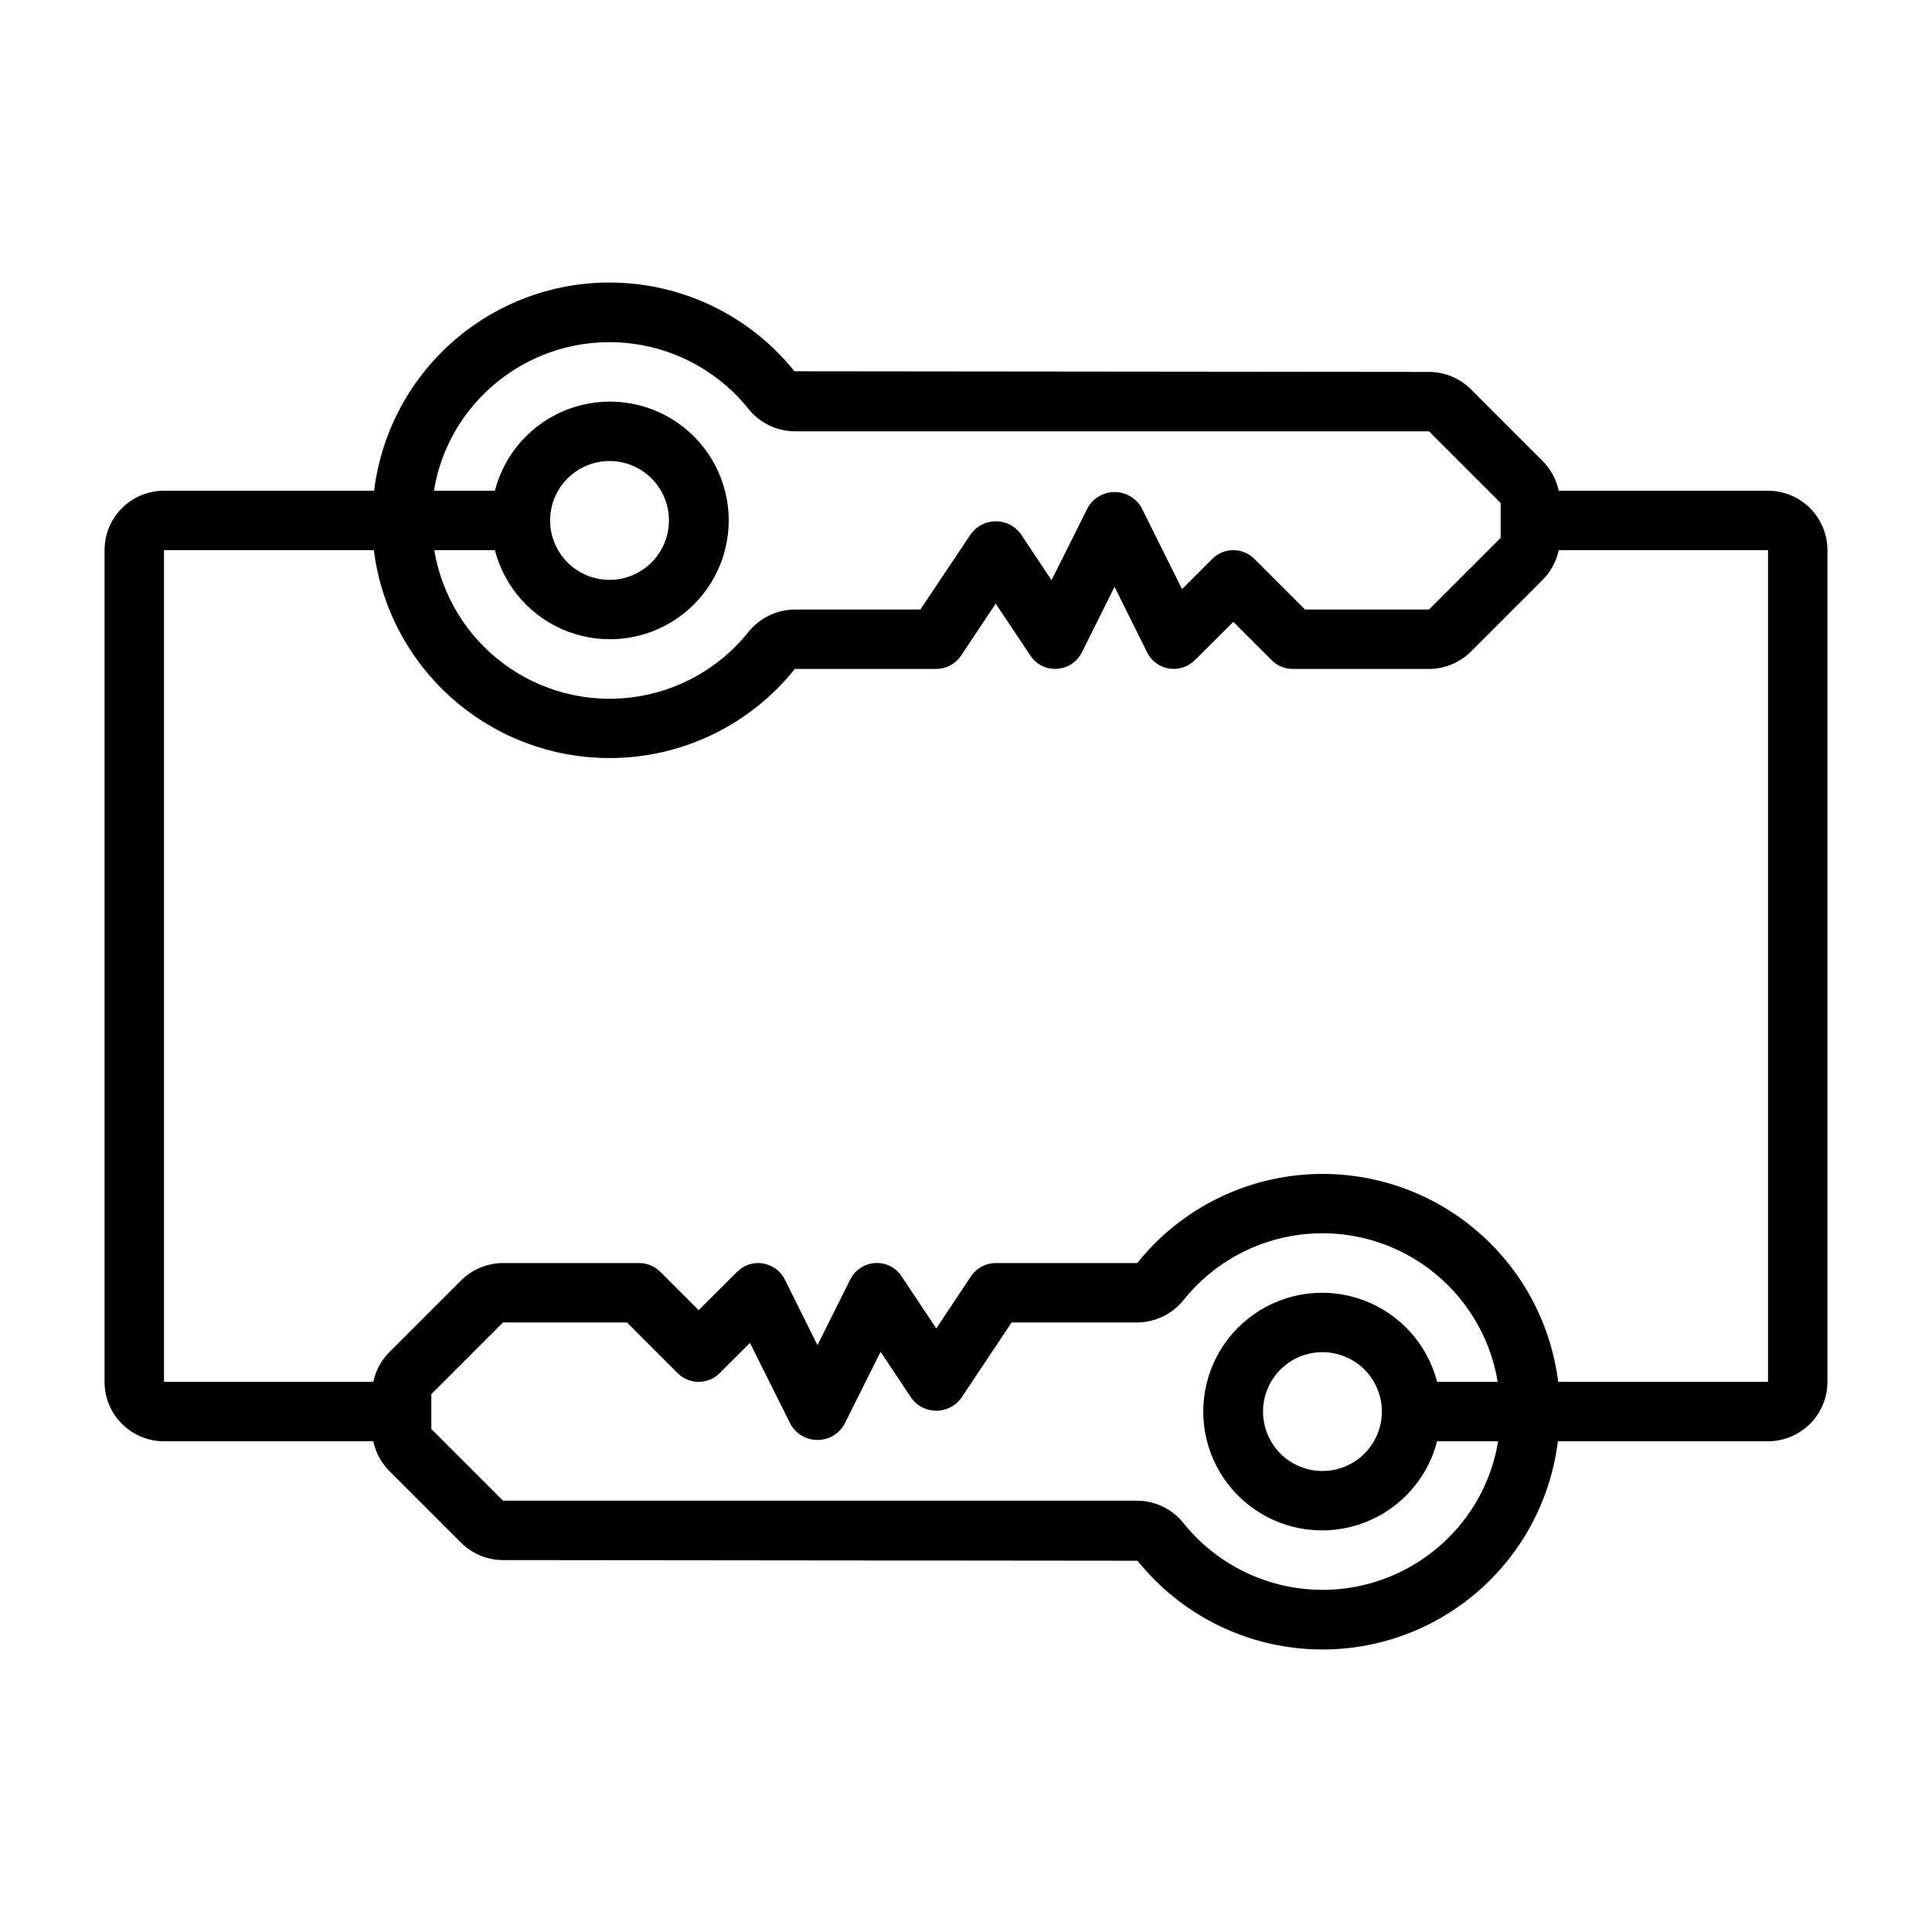 <?xml version="1.0" encoding="UTF-8"?>
<!-- Uploaded to: SVG Repo, www.svgrepo.com, Generator: SVG Repo Mixer Tools -->
<svg fill="#000000" width="800px" height="800px" version="1.1" viewBox="144 144 512 512" xmlns="http://www.w3.org/2000/svg">
 <path d="m612.54 274.05h-55.465c-0.637-2.977-2.113-5.711-4.254-7.871l-19-19.004c-2.961-2.941-6.961-4.602-11.133-4.613l-168.16-0.172h0.004c-10.371-12.93-25.43-21.234-41.895-23.113-16.465-1.879-33.008 2.824-46.023 13.082-13.016 10.258-21.453 25.242-23.473 41.691h-55.688c-4.176 0-8.18 1.656-11.133 4.609-2.953 2.953-4.609 6.957-4.609 11.133v220.42c0 4.176 1.656 8.18 4.609 11.133 2.953 2.953 6.957 4.609 11.133 4.609h55.469c0.633 2.977 2.109 5.711 4.25 7.875l19.004 19c2.957 2.945 6.957 4.602 11.129 4.613l168.16 0.172v0.004c10.371 12.926 25.426 21.23 41.891 23.109s33.008-2.824 46.023-13.082c13.016-10.258 21.453-25.242 23.473-41.691h55.688c4.176 0 8.18-1.656 11.133-4.609s4.613-6.957 4.613-11.133v-220.42c0-4.176-1.66-8.18-4.613-11.133s-6.957-4.609-11.133-4.609zm-342.24-23.617c9.234-10.332 22.539-16.086 36.395-15.738 13.852 0.348 26.855 6.762 35.562 17.543 2.973 3.801 7.523 6.035 12.352 6.066h168.08l19.004 19.004v9.227l-19.004 19.004h-32.84l-13.438-13.438c-3.074-3.074-8.059-3.074-11.133 0l-8.023 8.023-10.812-21.723c-1.48-2.481-4.156-4-7.047-4-2.891 0-5.566 1.52-7.047 4l-9.676 19.355-8.219-12.336 0.004 0.004c-1.547-2.066-3.973-3.281-6.551-3.281s-5.004 1.215-6.551 3.281l-13.445 20.113h-33.289c-4.836 0.031-9.391 2.266-12.375 6.07-7.637 9.492-18.656 15.656-30.742 17.195-12.086 1.539-24.301-1.664-34.074-8.938-9.773-7.273-16.352-18.055-18.344-30.074h16.059c2.578 9.98 9.875 18.066 19.539 21.652 9.664 3.582 20.469 2.211 28.93-3.676 8.461-5.887 13.508-15.539 13.508-25.848 0-10.309-5.047-19.961-13.508-25.848-8.461-5.887-19.266-7.258-28.93-3.676-9.664 3.586-16.961 11.672-19.539 21.652h-16.145c1.43-8.789 5.352-16.984 11.297-23.617zm19.488 31.488c0-4.176 1.66-8.18 4.613-11.133s6.957-4.609 11.133-4.609c4.176 0 8.18 1.656 11.133 4.609s4.609 6.957 4.609 11.133-1.656 8.18-4.609 11.133-6.957 4.613-11.133 4.613c-4.176 0-8.18-1.66-11.133-4.613s-4.613-6.957-4.613-11.133zm239.91 267.65c-9.238 10.332-22.543 16.086-36.398 15.738-13.852-0.348-26.855-6.758-35.562-17.539-2.973-3.805-7.523-6.039-12.352-6.07h-168.08l-19.004-19.004v-9.227l19.004-19.004h32.844l13.438 13.438c3.074 3.074 8.055 3.074 11.129 0l8.023-8.023 10.855 21.719v0.004c1.48 2.481 4.156 4.004 7.043 4.004 2.891 0 5.566-1.523 7.047-4.004l9.676-19.355 8.219 12.336v-0.004c1.543 2.066 3.969 3.281 6.547 3.281s5.008-1.215 6.551-3.281l13.406-20.113h33.289c4.836-0.031 9.391-2.266 12.375-6.066 7.641-9.496 18.656-15.66 30.746-17.199 12.086-1.539 24.297 1.664 34.07 8.938 9.777 7.273 16.352 18.055 18.344 30.074h-16.059c-2.574-9.98-9.875-18.066-19.539-21.652-9.664-3.582-20.469-2.211-28.93 3.676-8.461 5.887-13.508 15.543-13.508 25.848 0 10.309 5.047 19.961 13.508 25.848 8.461 5.887 19.266 7.262 28.93 3.676 9.664-3.582 16.965-11.672 19.539-21.652h16.164c-1.438 8.793-5.363 16.988-11.312 23.617zm-19.492-31.488c0 4.176-1.66 8.18-4.613 11.133-2.949 2.953-6.957 4.613-11.133 4.613-4.172 0-8.18-1.66-11.133-4.613-2.949-2.953-4.609-6.957-4.609-11.133s1.66-8.18 4.609-11.133c2.953-2.953 6.961-4.609 11.133-4.609 4.176 0 8.184 1.656 11.133 4.609 2.953 2.953 4.613 6.957 4.613 11.133zm102.34-7.871h-55.609c-2.055-16.461-10.531-31.441-23.578-41.684-13.047-10.242-29.613-14.918-46.09-13.008s-31.535 10.25-41.895 23.203h-37.5c-2.633 0-5.09 1.312-6.551 3.504l-9.195 13.816-9.195-13.793h0.004c-1.535-2.363-4.227-3.715-7.039-3.527-2.805 0.172-5.301 1.824-6.559 4.336l-8.699 17.422-8.656-17.406c-1.133-2.262-3.285-3.844-5.789-4.25-2.496-0.418-5.043 0.402-6.824 2.203l-10.219 10.18-10.18-10.18h0.004c-1.477-1.473-3.481-2.305-5.566-2.305h-36.102c-4.172 0.016-8.172 1.672-11.129 4.613l-19.004 19.004c-2.141 2.164-3.617 4.894-4.25 7.871h-55.469v-220.42h55.609c1.777 14.145 8.305 27.266 18.508 37.219 10.203 9.953 23.484 16.152 37.668 17.578 2.086 0.195 4.164 0.301 6.219 0.301 19.133 0.039 37.242-8.656 49.176-23.617h37.492c2.633 0 5.09-1.312 6.551-3.504l9.195-13.805 9.195 13.793v-0.004c1.555 2.363 4.266 3.695 7.082 3.488 2.801-0.176 5.297-1.828 6.551-4.336l8.66-17.383 8.66 17.406c1.129 2.258 3.277 3.836 5.773 4.242 2.492 0.406 5.031-0.414 6.82-2.195l10.234-10.18 10.18 10.18h-0.004c1.477 1.477 3.481 2.305 5.566 2.305h36.102c4.172-0.012 8.172-1.672 11.133-4.613l19-19c2.141-2.164 3.617-4.898 4.254-7.875h55.465z"/>
</svg>